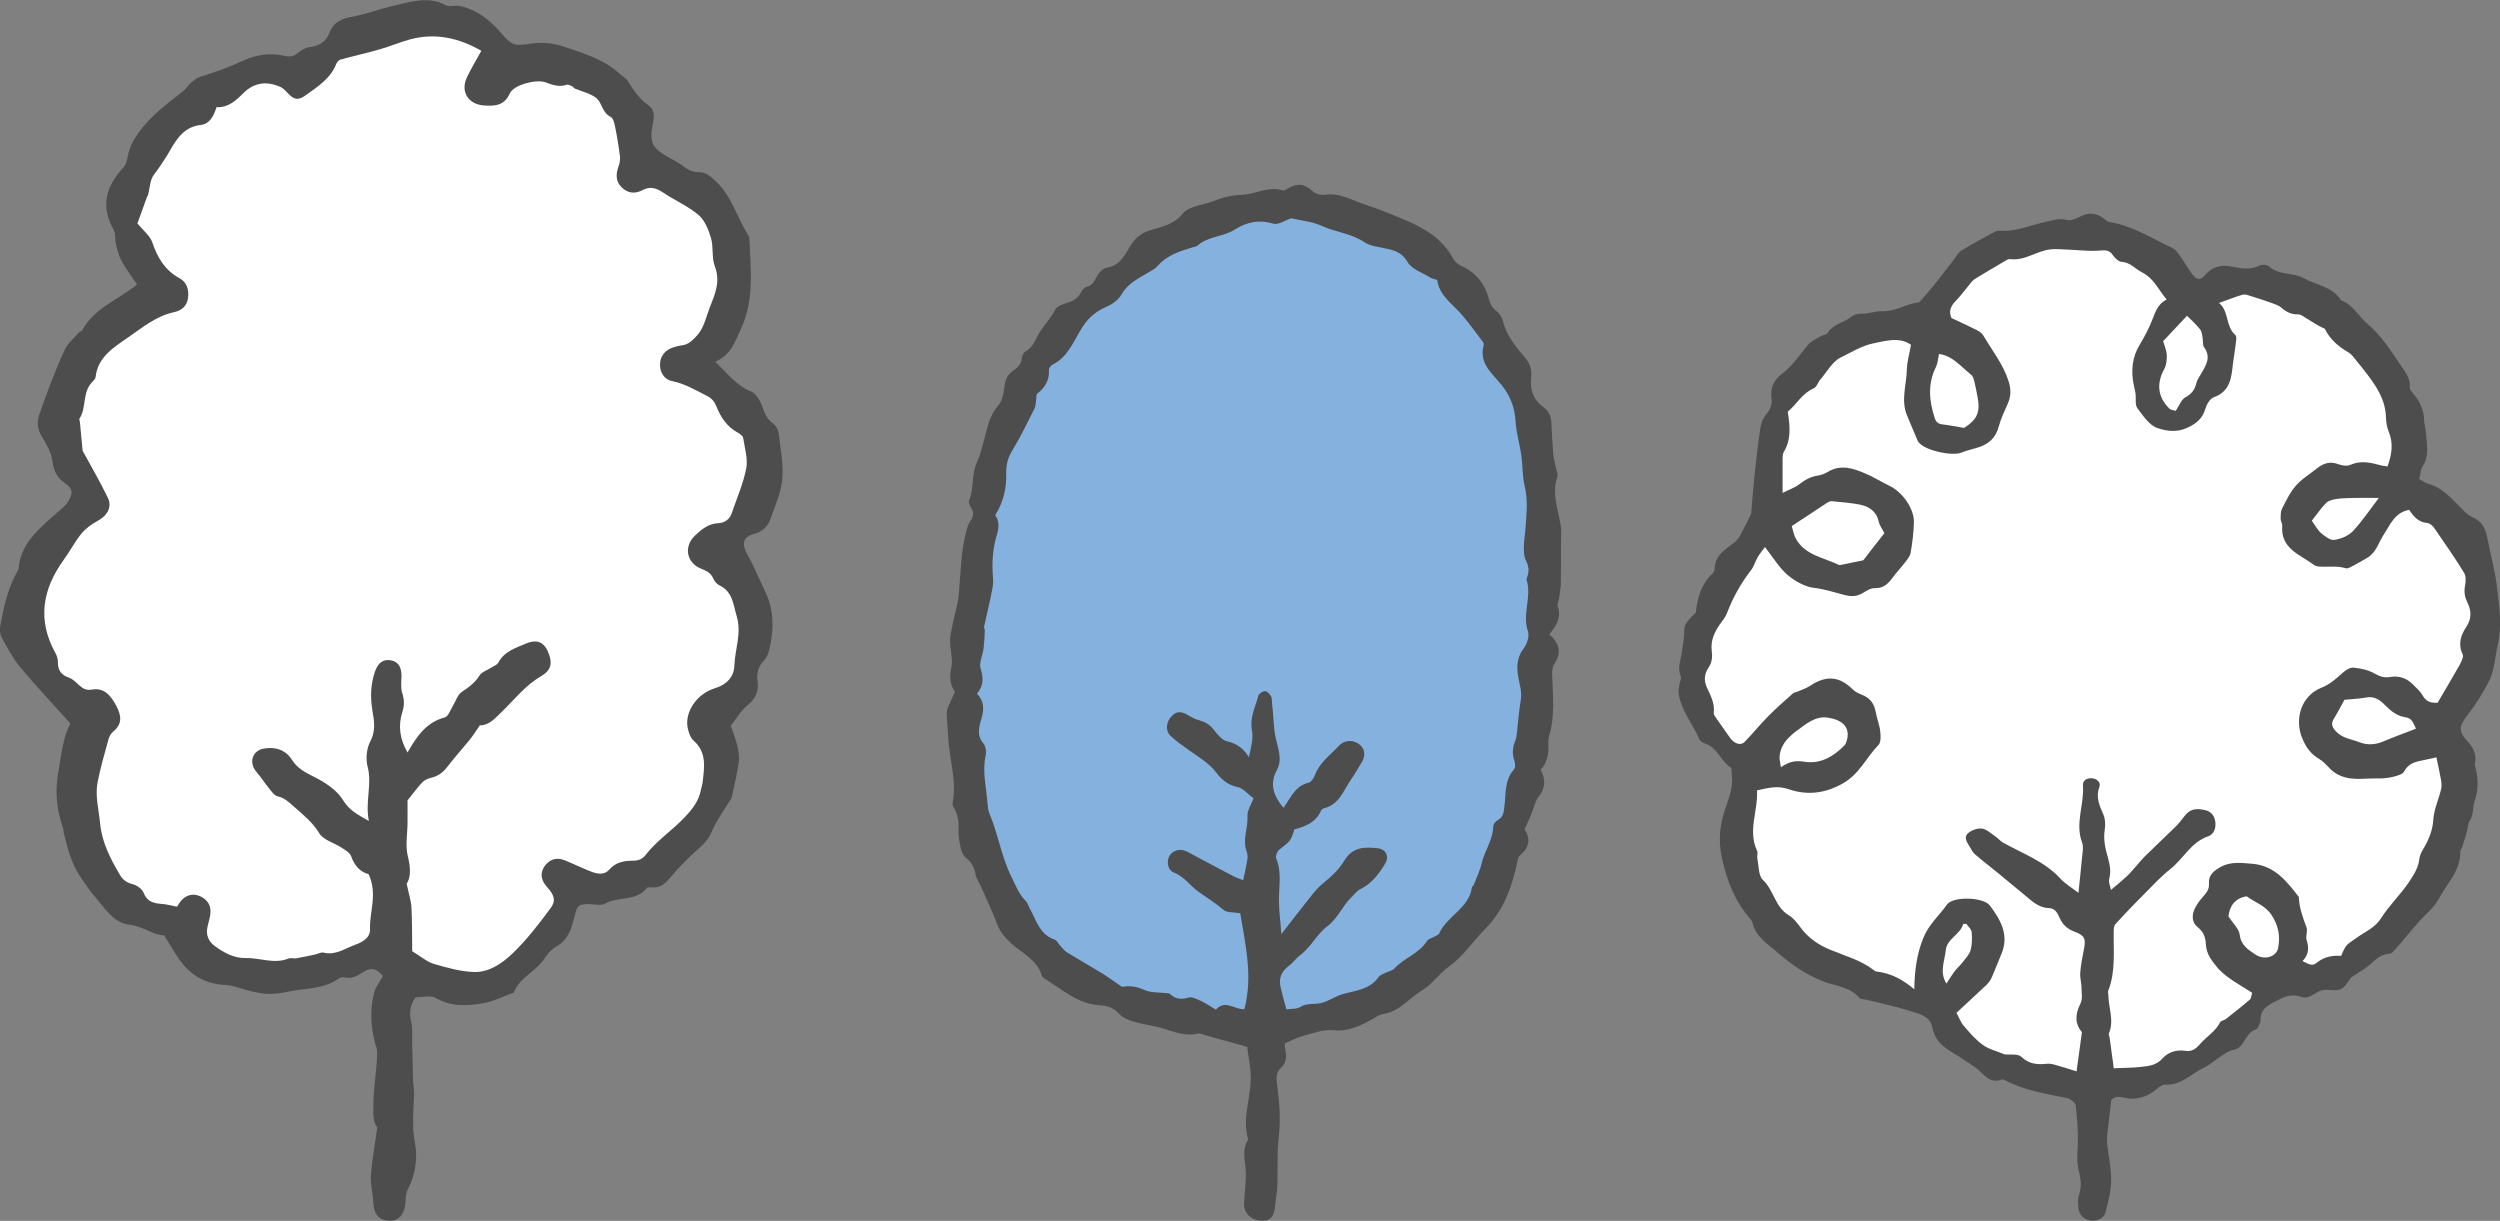 <?xml version="1.0" encoding="utf-8"?>
<!-- Generator: Adobe Illustrator 25.4.1, SVG Export Plug-In . SVG Version: 6.00 Build 0)  -->
<svg version="1.1" id="レイヤー_1" xmlns="http://www.w3.org/2000/svg" xmlns:xlink="http://www.w3.org/1999/xlink" x="0px"
	 y="0px" viewBox="0 0 144.65 70.64" style="enable-background:new 0 0 144.65 70.64;" xml:space="preserve">
<rect x="0" y="0" width="144.65" height="70.64" fill="#808080" stroke="none"/>
<style type="text/css">
	.st0{fill:#4D4D4D;}
	.st1{fill:#FFFFFF;}
	.st2{fill:#84B1DE;}
</style>
<g>
	<g>
		<path class="st0" d="M139.97,27.71c0.2,0.11,0.32,0.22,0.46,0.26c0.91,0.23,1.46,0.93,2.08,1.54c0.16,0.16,0.34,0.33,0.54,0.41
			c0.54,0.22,0.75,0.64,0.86,1.17c0.19,1,0.47,1.98,0.58,2.98c0.12,1.07,0.29,2.13,0.03,3.25c-0.17,0.73-0.18,1.51-0.55,2.18
			c-0.35,0.66-0.75,1.3-1.21,1.89c-0.48,0.62-0.53,0.93,0.01,1.5c0.34,0.36,0.52,0.75,0.44,1.24c-0.01,0.05-0.03,0.11-0.01,0.15
			c0.2,0.71,0.22,1.39-0.03,2.12c-0.11,0.33-0.04,0.73-0.26,1.07c-0.12,0.18-0.11,0.44-0.18,0.66c-0.08,0.29-0.17,0.57-0.26,0.86
			c-0.03,0.1-0.13,0.18-0.12,0.27c0.04,1.11-0.76,1.83-1.22,2.71c-0.27,0.52-0.7,0.85-1.08,1.26c-0.46,0.5-0.87,1.03-1.32,1.54
			c-0.15,0.17-0.33,0.42-0.5,0.42c-0.56,0.02-0.84,0.42-1.21,0.71c-0.27,0.21-0.57,0.38-0.98,0.65c-0.13,0.15-0.31,0.55-0.61,0.68
			c-0.33,0.15-0.81-0.04-1.16,0.09c-0.37,0.14-0.69,0.51-1.11,0.36c-0.58-0.21-1.04,0.01-1.51,0.26c-0.45,0.24-0.9,0.48-0.85,1.11
			c0,0.02,0,0.05-0.01,0.07c-0.08,0.15-0.14,0.41-0.26,0.44c-0.66,0.18-0.63,1.12-1.38,1.21c-0.22,0.03-0.44,0.21-0.64,0.34
			c-0.33,0.21-0.63,0.49-0.98,0.66c-0.74,0.34-1.33,1.05-2.26,0.99c-0.16-0.01-0.36,0.14-0.51,0.27c-0.57,0.48-1.22,0.65-1.92,0.47
			c-0.32-0.08-0.54-0.02-0.68,0.14c-0.08,0.7-0.16,1.32-0.23,1.95c-0.02,0.2-0.03,0.41-0.01,0.61c0.08,0.7,0.24,1.4,0.23,2.1
			c-0.01,0.62-0.17,1.25-0.33,1.86c-0.09,0.35-0.52,0.52-0.88,0.46c-0.36-0.06-0.65-0.34-0.69-0.72c-0.02-0.25-0.04-0.53,0.04-0.76
			c0.15-0.46,0.12-0.89,0-1.34c-0.12-0.44-0.11-0.89-0.08-1.35c0.05-0.82-0.02-1.66-0.11-2.49c-0.02-0.17-0.33-0.39-0.53-0.43
			c-1.21-0.25-2.43-0.43-3.54-1.02c-0.06-0.03-0.16-0.07-0.21-0.05c-0.73,0.28-1.04-0.34-1.49-0.67c-0.28-0.2-0.57-0.39-0.86-0.58
			c-0.7-0.44-1.48-0.78-1.66-1.74c-0.13-0.69-0.77-0.81-1.31-0.98c-0.62-0.2-1.26-0.34-1.9-0.5c-0.24-0.06-0.49-0.12-0.73-0.17
			c-0.1-0.02-0.24-0.01-0.29-0.08c-0.54-0.66-1.39-0.68-2.1-0.96c-0.99-0.39-1.84-0.98-2.6-1.64c-0.55-0.49-1.29-0.91-1.48-1.75
			c-0.02-0.07-0.06-0.14-0.11-0.2c-0.91-1.03-1.39-2.26-1.67-3.6c-0.2-0.94-0.12-1.83,0.19-2.76c0.22-0.65,0.5-1.32,0.39-2.05
			c-0.02-0.12,0.01-0.32-0.05-0.36c-0.57-0.36-0.76-1.12-1.44-1.38c-0.14-0.05-0.32-0.13-0.37-0.24c-0.39-0.91-1.08-1.69-1.22-2.71
			c-0.02-0.17,0.04-0.35,0.06-0.52c0.02-0.15,0.12-0.33,0.07-0.44c-0.2-0.44-0.03-0.85,0.04-1.27c0.08-0.5,0.16-0.98,0.17-1.49
			c0.01-0.33,0.39-0.65,0.66-0.93c0.09-0.83,0.3-1.62,0.95-2.24c0.07-0.07,0.14-0.18,0.14-0.26c-0.01-0.82,0.64-1.15,1.17-1.58
			c0.14-0.12,0.26-0.29,0.35-0.46c0.2-0.36,0.38-0.74,0.59-1.17c0.06-0.66,0.11-1.41,0.19-2.16c0.1-0.93,0.2-1.86,0.34-2.78
			c0.04-0.28,0.16-0.6,0.34-0.81c0.24-0.28,0.36-0.59,0.31-0.91c-0.09-0.64,0.15-1.11,0.63-1.46c0.62-0.46,1.01-1.11,1.5-1.68
			c0.18-0.21,0.48-0.33,0.73-0.48c0.12-0.07,0.33-0.08,0.39-0.18c0.31-0.53,0.93-0.59,1.36-0.94c0.15-0.12,0.38-0.19,0.57-0.18
			c0.41,0.02,0.81-0.15,1.17-0.14c0.85,0.04,1.53-0.49,2.19-0.51c0.34-0.39,0.6-0.68,0.85-0.99c0.39-0.49,0.77-0.99,1.16-1.49
			c0.14-0.18,0.25-0.41,0.43-0.52c0.62-0.38,1.26-0.72,1.9-1.07c0.09-0.05,0.2-0.09,0.29-0.08c0.91,0.08,1.74-0.3,2.6-0.49
			c0.44-0.1,0.86-0.26,1.34-0.13c0.23,0.06,0.54-0.1,0.79-0.22c0.46-0.23,0.88-0.19,1.29,0.11c0.12,0.09,0.24,0.21,0.38,0.23
			c1.33,0.21,2.44,0.95,3.63,1.5c0.21,0.1,0.36,0.35,0.5,0.55c0.22,0.31,0.4,0.65,0.63,0.95c0.27,0.35,0.48,0.39,0.75,0.07
			c0.46-0.53,0.96-0.62,1.64-0.48c0.47,0.1,1,0.18,1.5-0.07c0.15-0.08,0.47-0.06,0.58,0.05c0.58,0.53,1.39,0.33,1.98,0.67
			c0.73,0.41,1.68,0.48,2.17,1.29c0.7,0.24,1.01,0.92,1.52,1.35c0.84,0.71,1.38,1.59,1.97,2.46c0.26,0.38,0.54,0.73,0.49,1.24
			c-0.01,0.13,0.17,0.3,0.27,0.43c0.35,0.43,0.55,0.91,0.56,1.46c0.01,0.22,0.08,0.44,0.1,0.67c0.04,0.68,0.23,1.36-0.19,2
			C140.06,27.19,140.05,27.44,139.97,27.71z"/>
		<path class="st1" d="M130.31,57.44c-0.05,0.16-0.05,0.32-0.13,0.39c-0.45,0.39-0.92,0.76-1.39,1.13c-0.1,0.08-0.28,0.09-0.33,0.18
			c-0.26,0.53-0.77,0.82-1.14,1.24c-0.27,0.31-0.48,0.48-0.88,0.42c-0.52-0.08-1,0.08-1.33,0.45c-0.35,0.4-0.79,0.43-1.24,0.48
			c-0.49,0.06-0.99,0.05-1.57,0.08c-0.02-0.2-0.05-0.44-0.09-0.68c-0.05-0.37-0.1-0.74-0.15-1.11c-0.01-0.07-0.07-0.16-0.04-0.22
			c0.32-0.76-0.03-1.5-0.03-2.25c0-0.07-0.04-0.16-0.01-0.22c0.44-1.11,0.3-2.28,0.32-3.43c0-0.15,0.01-0.34,0.1-0.43
			c0.57-0.63,1.16-1.24,1.76-1.84c0.46-0.46,0.9-0.94,1.41-1.34c0.76-0.6,1.2-1.56,2.19-1.9c0.34-0.12,0.46-0.46,0.42-0.82
			c-0.04-0.33-0.21-0.59-0.53-0.68c-0.4-0.1-0.82-0.15-1.14,0.2c-0.21,0.22-0.37,0.49-0.59,0.7c-0.61,0.6-1.24,1.19-1.85,1.79
			c-0.16,0.16-0.3,0.34-0.45,0.51c-0.19,0.21-0.36,0.42-0.56,0.61c-0.28,0.26-0.57,0.5-0.92,0.79c-0.03-0.19-0.16-0.44-0.1-0.64
			c0.13-0.48,0.01-0.91-0.11-1.35c-0.14-0.49-0.23-0.98-0.15-1.5c0.05-0.29,0.03-0.63-0.09-0.9c-0.22-0.51-0.44-0.98-0.22-1.57
			c0.1-0.25-0.13-0.48-0.44-0.5c-0.29-0.02-0.54,0.13-0.51,0.43c0.08,1.1-0.47,2.18-0.05,3.29c0.09,0.24,0.03,0.55,0,0.83
			c-0.06,0.68-0.14,1.35-0.21,2.08c-0.39-0.3-0.77-0.52-1.05-0.83c-0.92-1-2.18-1.44-3.32-2.08c-0.17-0.1-0.29-0.26-0.46-0.37
			c-0.25-0.17-0.5-0.41-0.76-0.44c-0.26-0.03-0.61,0.1-0.81,0.28c-0.25,0.22-0.05,0.52,0.1,0.76c0.09,0.15,0.17,0.32,0.3,0.44
			c0.44,0.38,0.89,0.72,1.34,1.09c0.52,0.42,1.03,0.86,1.55,1.28c0.41,0.34,0.8,0.73,1.38,0.75c0.38,0.01,0.52,0.29,0.64,0.57
			c0.18,0.4,0.46,0.65,0.87,0.8c0.59,0.22,0.66,0.41,0.53,1.04c-0.09,0.44-0.17,0.89-0.21,1.34c-0.02,0.25,0.06,0.5,0.07,0.75
			c0,0.35,0.09,0.76-0.06,1.04c-0.34,0.66-0.29,1.21,0.09,1.64c-0.11,0.81-0.21,1.5-0.31,2.27c-0.41-0.13-0.81-0.26-1.21-0.37
			c-0.17-0.05-0.35-0.09-0.52-0.07c-0.55,0.06-1.01,0.02-1.46-0.4c-0.21-0.2-0.7-0.11-0.97-0.14c-0.47-0.2-0.92-0.3-1.26-0.55
			c-0.42-0.3-0.77-0.71-1.11-1.11c-0.18-0.21-0.27-0.48-0.42-0.75c0.56-0.52,1.13-1.04,1.7-1.58c0.13-0.12,0.25-0.26,0.32-0.42
			c0.21-0.46,0.38-0.94,0.58-1.4c0.47-1.1-0.05-1.98-0.66-2.8c-0.37-0.5-2.13-0.56-2.49-0.06c-0.45,0.64-1.06,1.15-1.37,1.94
			c-0.38,0.94-0.5,1.88-0.52,2.96c-0.68-0.58-1.38-0.94-2.2-1.03c-0.05-0.01-0.09-0.04-0.13-0.07c-0.76-0.59-1.67-0.83-2.54-1.19
			c-0.68-0.28-1.28-0.69-1.72-1.3c-0.19-0.26-0.41-0.54-0.68-0.7c-0.79-0.47-0.85-1.44-1.49-2.04c-0.26-0.24-0.23-0.8-0.32-1.22
			c-0.03-0.15,0.04-0.33-0.01-0.45c-0.56-1.18,0.06-2.33-0.01-3.51c0.65-0.14,1.18-0.29,1.82-0.07c1.05,0.36,2.06,0.27,3.11-0.31
			c0.99-0.54,1.39-1.52,2.1-2.25c0.15-0.15,0.13-0.53,0.1-0.79c-0.04-0.37-0.19-0.73-0.26-1.11c-0.09-0.5-0.34-0.83-0.82-1.01
			c-0.18-0.07-0.37-0.16-0.51-0.3c-0.76-0.76-1.54-0.83-2.45-0.22c-0.22,0.15-0.48,0.23-0.73,0.34c-0.09,0.04-0.21,0.05-0.28,0.11
			c-0.48,0.43-0.97,0.85-1.42,1.31c-0.48,0.48-0.9,1.01-1.38,1.5c-0.22,0.23-0.6,0.1-0.84-0.24c-0.26-0.37-0.52-0.73-0.78-1.11
			c-0.07-0.1-0.17-0.23-0.16-0.33c0.06-0.54-0.17-0.99-0.39-1.45c-0.19-0.41-0.17-0.79,0.08-1.16c0.21-0.31,0.24-0.63,0.19-1.01
			c-0.07-0.56,0.16-1.06,0.48-1.52c0.14-0.2,0.32-0.4,0.4-0.63c0.35-0.91,0.81-1.74,1.41-2.51c0.16-0.21,0.23-0.5,0.37-0.73
			c0.11-0.2,0.27-0.37,0.42-0.59c0.47,0.6,0.81,1.18,1.29,1.6c0.42,0.36,0.99,0.69,1.53,0.76c0.62,0.07,1.18,0.26,1.77,0.41
			c0.4,0.11,0.74,0.1,1.09-0.12c0.21-0.13,0.46-0.28,0.69-0.27c0.51,0.01,0.78-0.28,1.05-0.65c0.21-0.29,0.46-0.54,0.67-0.82
			c0.14-0.18,0.31-0.38,0.34-0.58c0.1-0.59,0.18-1.19,0.19-1.79c0-0.8-0.69-1.74-1.43-2.09c-0.48-0.23-0.93-0.52-1.42-0.72
			c-0.68-0.29-1.38-0.52-2.11-0.09c-0.17,0.1-0.37,0.19-0.57,0.22c-0.42,0.06-0.76,0.24-1.09,0.5c-0.25,0.2-0.57,0.3-0.98,0.51
			c0-0.74,0-1.37,0-2c0-0.12,0.01-0.27,0.07-0.37c0.44-0.73,0.36-1.51,0.23-2.33c0.51-0.42,0.83-1.06,1.5-1.35
			c0.18-0.08,0.25-0.36,0.4-0.53c0.38-0.44,0.69-1.03,1.17-1.26c0.61-0.3,1.23-0.68,1.86-0.81c0.71-0.14,1.53-0.4,2.2,0.08
			c-0.09,0.52-0.23,0.98-0.24,1.44c-0.02,0.87-0.35,1.75,0,2.62c0.2,0.51,0.43,1.01,0.64,1.52c0.02,0.04,0.06,0.08,0.1,0.12
			c0.4,0.43,1.87,0.75,2.41,0.54c0.28-0.11,0.58-0.19,0.87-0.27c0.66-0.18,1.12-0.55,1.3-1.25c0.12-0.46,0.34-0.9,0.53-1.34
			c0.18-0.42,0.18-0.82,0.04-1.26c-0.31-0.99-0.95-1.78-1.46-2.65c-0.07-0.12-0.21-0.23-0.34-0.3c-0.51-0.26-1.04-0.5-1.51-0.72
			c-0.22-0.54,0.09-0.82,0.37-1.12c0.22-0.24,0.41-0.5,0.62-0.75c0.11-0.13,0.21-0.29,0.35-0.38c0.58-0.36,1.17-0.7,1.76-1.05
			c0.09-0.05,0.19-0.12,0.28-0.11c0.86,0.12,1.54-0.47,2.34-0.56c0.31-0.04,0.64,0,0.96,0.01c0.62,0.02,1.25,0.11,1.87,0.06
			c0.33-0.02,0.57-0.06,0.78,0.25c0.12,0.18,0.34,0.39,0.52,0.4c0.5,0.03,0.78,0.41,1.16,0.6c0.71,0.35,0.96,1.01,1.44,1.58
			c-0.47,0.24-0.63,0.65-0.8,1.1c-0.2,0.53-0.47,1.04-0.77,1.54c-0.42,0.69-0.51,1.52-0.32,2.35c0.03,0.15,0.07,0.29,0.09,0.44
			c0.04,0.29-0.04,0.66,0.11,0.86c0.33,0.44,0.7,1,1.17,1.15c0.48,0.16,1.07,0.27,1.67,0c0.57-0.25,0.93-0.55,1.1-1.14
			c0.07-0.24,0.26-0.56,0.47-0.64c0.97-0.34,1.03-1.15,1.12-1.96c0.04-0.35,0.11-0.7,0.15-1.05c0.02-0.2,0.09-0.5-0.01-0.59
			c-0.59-0.52-0.36-1.4-0.95-1.86c0.49-0.17,0.92-0.35,1.37-0.48c0.15-0.04,0.34,0.04,0.5,0.09c0.43,0.13,0.86,0.28,1.29,0.43
			c0.16,0.06,0.34,0.13,0.46,0.24c0.28,0.25,0.58,0.39,0.97,0.38c0.15,0,0.3,0.13,0.44,0.21c0.35,0.22,0.7,0.45,1.09,0.62
			c0.29,0.6,0.78,1.03,1.37,1.37c0.21,0.12,0.35,0.35,0.51,0.54c0.16,0.19,0.32,0.39,0.47,0.59c0.61,0.78,1.16,1.58,1.19,2.62
			c0.01,0.27,0.05,0.56,0.15,0.81c0.29,0.68,0.2,1.33-0.06,2.04c-0.19-0.03-0.36-0.05-0.52-0.1c-0.55-0.15-1.08-0.24-1.64,0.01
			c-0.18,0.08-0.45,0.04-0.65-0.03c-0.49-0.19-0.87-0.09-1.27,0.23c-0.37,0.3-0.76,0.53-1.11,0.88c-0.43,0.44-0.66,0.96-0.92,1.47
			c-0.08,0.17-0.07,0.39-0.07,0.59c0,0.12,0.1,0.25,0.09,0.37c-0.11,1.34,1.02,1.67,1.83,2.27c0.08,0.06,0.19,0.09,0.29,0.1
			c0.52,0.04,1.04-0.06,1.56,0.1c0.13,0.04,0.33-0.1,0.49-0.18c0.26-0.14,0.52-0.29,0.77-0.44c0.51-0.31,0.64-0.89,0.94-1.34
			c0.37-0.56,0.63-1.27,1.46-1.42c0.25,0.37,0.53,0.72,1.05,0.76c0.15,0.01,0.32,0.17,0.41,0.3c0.59,0.85,1.18,1.7,1.72,2.58
			c0.12,0.19,0.1,0.49,0.06,0.73c-0.07,0.35-0.03,0.64,0.12,0.96c0.24,0.48,0.28,0.94-0.05,1.44c-0.31,0.47-0.5,0.99-0.21,1.59
			c0.07,0.14-0.08,0.43-0.18,0.62c-0.41,0.73-0.84,1.44-1.27,2.18c-0.34,0.02-0.65-0.03-0.86-0.41c-0.13-0.24-0.36-0.43-0.55-0.63
			c-0.36-0.37-0.81-0.54-1.32-0.45c-0.35,0.06-0.61-0.02-0.92-0.2c-0.36-0.21-0.81-0.3-1.22-0.34c-0.21-0.02-0.47,0.16-0.65,0.32
			c-0.37,0.34-0.72,0.65-1.22,0.85c-1.15,0.46-1.57,1.81-1.08,2.95c0.22,0.51,0.49,0.89,0.99,1.18c0.35,0.2,0.56,0.59,0.96,0.83
			c0.78,0.46,1.58,0.26,2.38,0.28c0.3,0.01,0.61-0.02,0.9-0.09c0.23-0.06,0.56-0.14,0.65-0.31c0.24-0.45,0.62-0.56,1.05-0.64
			c0.29-0.06,0.57-0.12,0.82-0.18c0.1,0.5,0.2,0.91,0.27,1.32c0.03,0.17,0.04,0.36,0,0.53c-0.14,0.59-0.41,1.16-0.45,1.75
			c-0.04,0.68-0.3,1.24-0.63,1.79c-0.09,0.15-0.16,0.33-0.18,0.5c-0.06,0.51-0.31,0.89-0.6,1.33c-0.5,0.74-1.15,1.35-1.62,2.1
			c-0.34,0.54-0.92,0.77-1.39,1.11c-0.56,0.41-0.62,0.33-0.91,1.06c-0.51-0.05-1,0.06-1.42,0.4c-0.28,0.24-0.51,0.03-0.82-0.1
			c0.38-0.38,0.38-0.78,0.24-1.22c-0.07-0.23,0.08-0.53-0.01-0.74c-0.21-0.57-0.42-1.13-0.44-1.75c-0.7-0.91-1.4-1.81-2.68-1.92
			c-0.63-0.05-1.26-0.15-1.86,0.19c-0.39,0.22-0.7,0.48-0.66,0.94c0.03,0.36-0.16,0.56-0.36,0.79c-0.18,0.21-0.36,0.44-0.47,0.69
			c-0.17,0.37-0.16,0.8,0.18,1.06c0.35,0.27,0.45,0.6,0.47,0.98c0.03,0.6,0.36,0.98,0.73,1.43
			C128.91,56.63,129.59,56.98,130.31,57.44z"/>
		<path class="st1" d="M103.67,30.44c0.72-0.48,1.37-0.91,2.03-1.34c0.08-0.05,0.19-0.11,0.28-0.1c0.58,0.06,1.17,0.09,1.73,0.22
			c0.48,0.12,0.87,0.4,0.99,0.95c0.05,0.24,0.22,0.45,0.33,0.68c-0.4,0.51-0.8,1.02-1.22,1.57c-0.35,0.07-0.76,0.16-1.18,0.24
			c-0.07,0.01-0.17,0.05-0.22,0.03c-0.88-0.43-1.96-0.55-2.5-1.52C103.79,30.97,103.76,30.73,103.67,30.44z"/>
		<path class="st1" d="M125.89,23.77c-0.1-0.03-0.26-0.04-0.36-0.12c-0.69-0.67-0.77-1.46-0.3-2.31c0.12-0.22,0.15-0.53,0.14-0.79
			c-0.01-0.27-0.13-0.53-0.21-0.81c0.44-0.47,0.88-0.94,1.38-1.47c0.25,0.25,0.53,0.5,0.76,0.79c0.1,0.12,0.11,0.31,0.14,0.47
			c0.04,0.19-0.01,0.44,0.1,0.58c0.39,0.55,0.12,0.99-0.15,1.46c-0.11,0.2-0.26,0.39-0.31,0.6c-0.09,0.37-0.25,0.6-0.6,0.8
			C126.22,23.09,126.1,23.45,125.89,23.77z"/>
		<path class="st1" d="M112.19,20.48c0.81,0.11,1.28,0.75,1.87,1.21c0.1,0.08,0.14,0.26,0.18,0.4c0.07,0.27,0.11,0.54,0.17,0.82
			c0.19,0.93,0,1.36-0.77,1.85c-0.44-0.07-0.83-0.16-1.22-0.2c-0.26-0.03-0.39-0.11-0.48-0.38c-0.32-0.99-0.41-1.95,0.06-2.92
			C112.12,21.02,112.14,20.73,112.19,20.48z"/>
		<path class="st1" d="M135.65,40.49c0.36-0.04,0.8-0.05,1.24-0.13c0.49-0.1,0.82,0.14,1.13,0.46c0.32,0.33,0.68,0.61,1.16,0.68
			c0.41,0.06,0.47,0.4,0.61,0.66c-0.65,0.25-1.28,0.48-1.89,0.74c-0.47,0.2-0.94,0.22-1.4,0.04c-0.46-0.18-0.98-0.22-1.35-0.63
			c-0.21-0.24-0.3-0.44-0.11-0.73C135.25,41.25,135.42,40.89,135.65,40.49z"/>
		<path class="st1" d="M103.04,44.39c-0.04-0.32-0.1-0.5-0.07-0.67c0.11-0.87,0.81-1.31,1.43-1.76c0.38-0.27,0.83-0.52,1.34-0.44
			c0.79,0.11,1.32,0.51,1.13,1.27c-0.03,0.12-0.07,0.26-0.15,0.34c-0.65,0.66-1.41,1.1-2.35,0.94
			C103.92,44,103.56,44.04,103.04,44.39z"/>
		<path class="st1" d="M129.99,51.86c0.46,0.34,1.05,0.52,1.42,1.05c0.42,0.61,0.54,1.26,0.4,1.95c-0.1,0.5-0.79,0.72-1.31,0.37
			c-0.4-0.27-0.83-0.52-0.91-1.14c-0.04-0.35-0.39-0.66-0.65-1.07C129,52.48,129.26,51.98,129.99,51.86z"/>
		<path class="st1" d="M133.76,30.13c0.29-0.36,0.53-0.73,0.83-1.03c0.14-0.14,0.4-0.2,0.61-0.23c0.34-0.05,0.7-0.05,1.04-0.06
			c0.42-0.01,0.84,0,1.4,0c-0.55,0.72-0.98,1.37-1.51,1.93c-0.26,0.27-0.7,0.45-1.08,0.5c-0.23,0.03-0.54-0.22-0.76-0.4
			C134.09,30.66,133.96,30.4,133.76,30.13z"/>
		<path class="st1" d="M113.77,53.45c0.11,0.16,0.29,0.31,0.31,0.47c0.03,0.35,0.03,0.72-0.06,1.05c-0.07,0.25-0.28,0.47-0.45,0.69
			c-0.15,0.2-0.35,0.37-0.5,0.57c-0.15,0.2-0.28,0.42-0.45,0.68c-0.42-0.67-0.1-1.3-0.04-1.91c0.06-0.7,0.84-0.91,1.01-1.54
			C113.65,53.46,113.71,53.46,113.77,53.45z"/>
	</g>
	<g>
		<path class="st0" d="M89.64,36.71c0.63,0.54,0.71,1.09,0.28,1.73c-0.11,0.17-0.12,0.44-0.11,0.66c0.04,1.17,0.17,2.34-0.18,3.48
			c-0.05,0.17-0.05,0.35-0.04,0.53c0.02,0.53-0.06,1.02-0.45,1.43c0.3,0.56,0.29,1.06-0.12,1.57c-0.21,0.26-0.27,0.65-0.41,0.97
			c-0.11,0.28-0.24,0.55-0.4,0.91c0.37,0.52,0.28,1.05-0.28,1.52c-0.1,0.08-0.12,0.27-0.15,0.41c-0.3,1.41-0.79,2.76-1.81,3.79
			c-0.73,0.73-1.29,1.61-2.14,2.22c-0.56,0.4-0.97,1.03-1.56,1.38c-0.75,0.45-1.3,1.22-2.24,1.36c-0.21,0.03-0.41,0.18-0.61,0.29
			c-0.71,0.39-1.4,0.74-2.28,0.65c-0.57-0.06-1.18,0.18-1.76,0.33c-0.33,0.09-0.64,0.26-1.04,0.43c0,0.06,0,0.23,0.03,0.39
			c0.08,0.37,0.06,0.74-0.23,1c-0.32,0.29-0.3,0.65-0.25,0.99c0.14,1.01,0.22,2.01,0.1,3.03c-0.11,0.92-0.05,1.86-0.08,2.79
			c-0.01,0.4-0.1,0.8-0.13,1.2c-0.05,0.63-0.29,0.89-0.82,0.86c-0.61-0.04-1.02-0.48-0.98-1.04c0.04-0.73,0.16-1.46,0.07-2.17
			c-0.07-0.53-0.13-0.99,0.15-1.46c0.01-0.02,0.02-0.05,0.01-0.07c-0.34-1.17,0.14-2.31,0.16-3.46c0.01-0.65-0.14-1.3-0.21-1.86
			c-0.81-0.22-1.54-0.43-2.28-0.63c-0.2-0.05-0.41-0.17-0.59-0.13c-0.71,0.16-1.33-0.1-1.98-0.3c-0.56-0.17-1.14-0.23-1.7-0.39
			c-0.31-0.09-0.65-0.24-0.86-0.46c-0.3-0.33-0.64-0.47-1.06-0.49c-1.31-0.05-2.22-0.92-3.26-1.55c-0.06-0.04-0.13-0.1-0.15-0.17
			c-0.28-0.94-1.16-1.3-1.8-1.89c-0.34-0.32-0.62-0.64-0.79-1.1c-0.28-0.75-0.63-1.48-0.96-2.22c-0.09-0.21-0.24-0.41-0.28-0.62
			c-0.07-0.43-0.24-0.74-0.59-1.01c-0.17-0.14-0.25-0.43-0.3-0.67c-0.07-0.32-0.12-0.65-0.1-0.97c0.03-0.47-0.06-0.89-0.3-1.29
			c-0.04-0.06-0.05-0.15-0.04-0.22c0.25-1.3-0.2-2.55-0.26-3.82c-0.02-0.45-0.07-0.9-0.08-1.34c-0.01-0.39,0.28-0.78,0.47-1.27
			c-0.25-0.35-0.34-0.81-0.21-1.38c0.11-0.5-0.07-1.05-0.07-1.59c0-0.3,0.08-0.6,0.14-0.89c0.12-0.61,0.32-1.22,0.37-1.84
			c0.12-1.28,0.11-2.56,0.49-3.81c0.04-0.14,0.11-0.29,0.2-0.41c0.17-0.24,0.18-0.46,0.03-0.71c-0.08-0.13-0.18-0.32-0.13-0.43
			c0.3-0.73,0.12-1.54,0.47-2.26c0.17-0.36,0.26-0.76,0.37-1.15c0.2-0.73,0.31-1.47,0.84-2.09c0.23-0.26,0.32-0.69,0.36-1.05
			c0.04-0.42,0.17-0.74,0.51-0.97c0.26-0.18,0.47-0.37,0.5-0.72c0.01-0.14,0.1-0.33,0.21-0.39c0.49-0.27,0.6-0.78,0.87-1.19
			c0.27-0.41,0.63-0.77,0.85-1.23c0.08-0.17,0.35-0.29,0.56-0.35c0.41-0.12,0.75-0.27,0.95-0.68c0.06-0.13,0.2-0.27,0.33-0.3
			c0.35-0.09,0.44-0.36,0.59-0.63c0.11-0.2,0.35-0.44,0.55-0.47c0.7-0.1,1.01-0.64,1.29-1.13c0.31-0.55,0.67-0.88,1.3-1.06
			c0.66-0.19,1.37-0.35,1.84-0.97c0.14-0.18,0.41-0.29,0.65-0.37c0.37-0.13,0.78-0.19,1.15-0.34c0.52-0.22,1.04-0.32,1.61-0.35
			c0.79-0.03,1.53-0.52,2.36-0.25c0.07,0.02,0.19-0.05,0.28-0.11c0.53-0.33,0.98-0.28,1.45,0.16c0.16,0.15,0.47,0.23,0.7,0.2
			c0.89-0.13,1.62,0.35,2.41,0.6c0.72,0.23,1.42,0.52,2.11,0.81c1.18,0.49,2.27,1.1,2.91,2.3c0.09,0.18,0.3,0.33,0.49,0.42
			c0.85,0.39,1.35,1.06,1.58,1.94c0.07,0.26,0.16,0.45,0.38,0.62c0.19,0.14,0.36,0.38,0.41,0.6c0.21,0.84,0.73,1.49,1.27,2.11
			c0.31,0.36,0.42,0.72,0.37,1.18c-0.07,0.67,0.11,1.27,0.68,1.68c0.32,0.23,0.47,0.52,0.49,0.9c0.03,0.61,0.06,1.22,0.11,1.82
			c0.02,0.27,0.1,0.54,0.15,0.8c0.03,0.17,0.14,0.37,0.09,0.52c-0.34,0.98,0.04,1.89,0.19,2.83c0.05,0.32,0.02,0.65,0.02,0.97
			c0,0.78,0,1.57-0.01,2.35c-0.01,0.32-0.07,0.65-0.11,0.97c-0.02,0.12-0.11,0.27-0.08,0.36C90.36,35.7,90.07,36.19,89.64,36.71z"/>
		<path class="st2" d="M74.7,12.63c0.55,0.13,1.21,0.18,1.78,0.44c0.8,0.37,1.7,0.43,2.46,0.94c0.36,0.24,0.86,0.28,1.3,0.38
			c0.5,0.11,0.9,0.25,1.21,0.78c0.24,0.41,0.84,0.6,1.29,0.88c0.11,0.07,0.24,0.09,0.42,0.15c0.11,0.94,0.94,1.41,1.49,2.09
			c0.4,0.48,0.77,0.99,1.15,1.49c0.04,0.05,0.06,0.15,0.04,0.22c-0.27,1.02,0.49,1.6,1.02,2.25c0.52,0.64,0.78,1.31,0.83,2.13
			c0.04,0.68,0.25,1.34,0.34,2.02c0.08,0.58,0.05,1.17,0.19,1.74c0.2,0.83,0.1,1.64,0.04,2.46c-0.02,0.35-0.09,0.7-0.09,1.05
			c0,0.25,0,0.52,0.1,0.73c0.16,0.32,0.23,0.61,0.11,0.95c-0.02,0.07-0.07,0.16-0.05,0.22c0.31,0.99-0.27,1.99,0.08,2.99
			c0.09,0.27-0.06,0.73-0.25,0.98c-0.56,0.73-0.35,1.5-0.19,2.26c0.06,0.29,0.06,0.53,0.01,0.81c-0.1,0.59-0.14,1.2-0.21,1.79
			c-0.02,0.15-0.03,0.31-0.08,0.44c-0.17,0.39-0.21,0.78-0.07,1.19c0.05,0.15,0.07,0.41-0.02,0.51c-0.55,0.61-0.46,1.37-0.55,2.09
			c-0.04,0.33-0.04,0.66-0.4,0.85c-0.12,0.06-0.25,0.24-0.25,0.36c-0.02,0.79-0.51,1.42-0.68,2.16c-0.09,0.41-0.29,0.8-0.44,1.2
			c-0.03,0.07-0.11,0.12-0.12,0.19c-0.18,1.2-1.44,1.63-1.89,2.64c-0.04,0.09-0.2,0.14-0.31,0.2c-0.13,0.08-0.32,0.12-0.39,0.23
			c-0.46,0.74-1.33,0.98-1.89,1.6c-0.11,0.12-0.31,0.15-0.47,0.23c-0.16,0.08-0.36,0.13-0.45,0.27c-0.51,0.72-1.32,0.77-2.07,0.98
			c-0.42,0.12-0.8,0.4-1.22,0.51c-0.41,0.11-0.85-0.02-1.25,0.24c-0.2,0.13-0.51,0.09-0.79,0.13c-0.13-0.48-0.24-0.86-0.33-1.26
			c-0.13-0.55,0.04-0.93,0.47-1.25c0.24-0.18,0.41-0.44,0.64-0.61c0.64-0.47,0.99-1.24,1.58-1.68c0.63-0.47,0.87-1.17,1.39-1.67
			c0.18-0.17,0.33-0.39,0.54-0.49c0.65-0.32,1.06-0.87,1.42-1.46c0.26-0.42,0.05-0.85-0.43-0.9c-0.75-0.08-1.44-0.09-1.93,0.72
			c-0.28,0.47-0.71,0.89-1.17,1.26c-0.49,0.38-0.85,0.93-1.25,1.42c-0.39,0.48-0.76,0.98-1.22,1.57c-0.05-0.71-0.14-1.35-0.14-1.98
			c0-0.8,0.17-1.61-0.16-2.4c-0.05-0.13,0.05-0.41,0.17-0.5c0.67-0.53,0.68-0.52,0.88-1.18c0.63-0.17,1.25-0.4,1.54-1.08
			c0.03-0.06,0.1-0.13,0.17-0.14c0.92-0.22,1.15-1.09,1.61-1.73c0.19-0.26,0.34-0.56,0.52-0.83c0.28-0.42,0.28-0.82-0.03-1.1
			c-0.35-0.32-0.89-0.33-1.24,0.05c-0.49,0.53-1.11,0.96-1.38,1.69c-0.06,0.17-0.22,0.41-0.37,0.44c-0.68,0.16-0.96,0.71-1.29,1.22
			c-0.04,0.06-0.09,0.12-0.16,0.23c-0.57-0.68-0.82-1.37-0.38-2.19c0.34-0.63,0.06-1.26-0.07-1.86c-0.14-0.67-0.12-1.34-0.21-2
			c-0.02-0.13,0.01-0.28-0.04-0.37c-0.08-0.14-0.22-0.32-0.35-0.33c-0.13-0.01-0.37,0.14-0.4,0.26c-0.17,0.65-0.51,1.26-0.37,2
			c0.09,0.49-0.06,1.02-0.18,1.56c-0.31-0.51-0.7-0.79-1.27-0.92c-0.3-0.07-0.56-0.42-0.78-0.69c-0.22-0.28-0.48-0.43-0.81-0.52
			c-0.24-0.06-0.46-0.18-0.68-0.31c-0.41-0.24-0.66-0.22-0.95,0.09c-0.3,0.33-0.35,0.82-0.05,1.11c0.33,0.31,0.7,0.57,1.08,0.84
			c0.56,0.4,1.15,0.73,1.58,1.3c0.3,0.4,0.68,0.72,1.23,0.83c0.33,0.07,0.6,0.42,0.92,0.65c-0.13,0.36-0.37,0.69-0.35,1.02
			c0.04,0.7-0.31,1.38-0.04,2.08c0.05,0.13,0.06,0.3,0.03,0.45c-0.06,0.39-0.15,0.77-0.24,1.19c-0.17-0.07-0.39-0.14-0.58-0.24
			c-0.86-0.45-1.72-0.91-2.58-1.37c-0.09-0.05-0.18-0.09-0.28-0.12c-0.33-0.09-0.69,0.06-0.84,0.35c-0.16,0.32-0.08,0.8,0.26,0.93
			c0.61,0.23,0.94,0.76,1.41,1.1c0.5,0.35,1.01,0.67,1.48,1.07c0.19,0.17,0.57,0.12,0.96,0.19c0.29,1.79,0.75,3.62,0.24,5.55
			c-0.56,0.04-1.12-0.58-1.65,0.03c-0.3-0.18-0.57-0.37-0.87-0.51c-0.22-0.1-0.51-0.25-0.71-0.19c-0.41,0.12-0.74,0.1-1.05-0.19
			c-0.04-0.03-0.09-0.06-0.14-0.06c-0.47-0.06-0.98-0.01-1.39-0.2c-0.48-0.22-0.92-0.24-1.27-0.17c-0.46-0.31-0.82-0.58-1.2-0.81
			c-0.65-0.4-1.31-0.77-1.96-1.17c-0.17-0.1-0.29-0.27-0.43-0.42c-0.1-0.11-0.18-0.29-0.3-0.33c-0.89-0.3-1.07-1.14-1.46-1.83
			c-0.07-0.13-0.11-0.3-0.21-0.4c-0.41-0.4-0.59-0.91-0.84-1.41c-0.58-1.16-0.76-2.45-1.26-3.63c-0.08-0.18-0.1-0.39-0.12-0.59
			c-0.06-0.93-0.32-1.84-0.11-2.78c0.05-0.23,0.01-0.56-0.14-0.73c-0.41-0.48-0.22-0.99-0.1-1.44c0.16-0.54,0.15-0.99-0.26-1.42
			c0.37-0.46,0.39-0.9,0.21-1.45c-0.11-0.33,0.12-0.77,0.17-1.17c0.04-0.34,0.06-0.69,0.07-1.04c0-0.07-0.05-0.15-0.04-0.22
			c0.12-0.58,0.27-1.16,0.39-1.75c0.07-0.35,0.16-0.71,0.13-1.05c-0.08-0.85-0.03-1.68,0.21-2.49c0.12-0.41,0.18-0.8-0.09-1.16
			c0.48-0.76,0.67-1.57,0.64-2.45c-0.01-0.45,0.09-0.87,0.35-1.29c0.47-0.78,0.87-1.6,1.28-2.42c0.08-0.15,0.07-0.34,0.1-0.52
			c0.02-0.12,0-0.3,0.07-0.36c0.45-0.35,0.71-0.78,0.67-1.37c-0.01-0.1,0.11-0.25,0.21-0.3c0.94-0.47,1.25-1.45,1.77-2.24
			c0.36-0.53,0.79-0.87,1.37-1.12c0.33-0.14,0.68-0.4,0.85-0.7c0.37-0.66,1-0.94,1.6-1.3c0.17-0.1,0.37-0.2,0.49-0.35
			c0.54-0.63,1.28-0.85,2.02-1.08c0.1-0.03,0.22-0.04,0.29-0.1c0.61-0.55,1.49-0.5,2.14-0.92c0.73-0.46,1.44-0.6,2.28-0.34
			C74,13,74.36,12.75,74.7,12.63z"/>
	</g>
	<g>
		<path class="st0" d="M7.93,16.46c-0.32-0.48-0.66-0.92-0.92-1.41c-0.16-0.29-0.23-0.64-0.31-0.98c-0.06-0.25,0-0.56-0.12-0.77
			c-0.79-1.37-0.44-2.54,0.57-3.62c0.14-0.15,0.2-0.4,0.24-0.62c0.1-0.53,0.32-0.95,0.64-1.4C8.73,6.69,9.67,6,10.59,5.28
			c0.16-0.12,0.26-0.31,0.41-0.44c0.17-0.15,0.35-0.33,0.56-0.39c0.86-0.26,1.69-0.56,2.51-0.94c0.7-0.33,1.55-0.48,2.37-0.28
			c0.3,0.07,0.54,0.06,0.8-0.17c0.2-0.18,0.5-0.32,0.77-0.35c0.53-0.07,0.87-0.35,1.05-0.81c0.23-0.59,0.65-0.81,1.26-0.92
			c0.85-0.15,1.66-0.47,2.5-0.66c0.98-0.22,1.97-0.56,2.97-0.02c0.22,0.12,0.57-0.01,0.84,0.05c0.94,0.22,1.69,0.78,2.3,1.49
			c0.71,0.82,0.8,0.83,1.82,0.68c0.61-0.09,1.3-0.02,1.88,0.18c1.15,0.39,2.34,0.74,3.26,1.6c0.15,0.14,0.35,0.24,0.45,0.41
			c0.33,0.54,0.68,1.04,1.22,1.42c0.33,0.23,0.29,0.67,0.21,1.06c-0.21,1.03-0.04,1.37,0.87,1.89c0.31,0.17,0.62,0.33,0.9,0.54
			c0.26,0.2,0.51,0.34,0.87,0.34c0.47-0.01,0.77,0.3,1.1,0.62c0.85,0.85,1.14,2.02,1.76,2.99c0.05,0.07,0.09,0.16,0.09,0.25
			c0.07,1.76,0.3,3.51-0.49,5.21c-0.35,0.76-0.59,1.53-1.49,1.9c0.69,0.64,1.2,1.38,2.09,1.73c0.29,0.11,0.52,0.54,0.64,0.87
			c0.13,0.37,0.24,0.69,0.58,0.94c0.17,0.12,0.33,0.37,0.36,0.57c0.11,0.9,0.29,1.81,0.21,2.7c-0.07,0.79-0.43,1.56-0.7,2.33
			c-0.15,0.43-0.48,0.7-0.95,0.83c-0.65,0.19-0.7,0.59-0.37,1.18c0.41,0.73,0.73,1.52,1.09,2.28c0.46,1,0.43,2.03,0.22,3.07
			c-0.06,0.27-0.15,0.59-0.34,0.78c-0.35,0.35-0.44,0.75-0.38,1.2c0.08,0.57-0.09,0.99-0.56,1.38c-0.4,0.33-0.67,0.8-0.99,1.2
			c0.13,0.39,0.28,0.74,0.37,1.11c0.07,0.31,0.14,0.64,0.1,0.94c-0.09,0.69-0.25,1.36-0.4,2.04c-0.03,0.14-0.13,0.26-0.21,0.38
			c-0.32,0.54-0.71,1.06-0.95,1.64c-0.18,0.43-0.45,0.72-0.79,1.02c-0.56,0.5-1.09,1.03-1.57,1.6c-0.3,0.35-0.57,0.66-1.07,0.63
			c-0.11-0.01-0.28-0.03-0.33,0.03c-0.62,0.79-1.65,0.47-2.41,0.9c-0.27,0.15-0.69,0.02-1.03,0.03c-0.55,0.02-0.6,0.12-0.73,0.65
			c-0.18,0.69-0.34,1.4-1.06,1.8c-0.27,0.15-0.51,0.41-0.68,0.67c-0.48,0.77-1.45,1.11-1.79,2c-0.59,0.21-1.17,0.52-1.79,0.62
			c-0.92,0.16-1.84,0.21-2.73-0.31c-0.3-0.17-0.78-0.03-1.17-0.03c-0.32,0.44-0.37,0.9-0.25,1.42c0.1,0.44,0.05,0.92,0.06,1.39
			c0.02,0.66,0.03,1.31,0.05,1.97c0.01,0.26,0.06,0.52,0.06,0.79c-0.03,0.95-0.14,1.87,0.05,2.85c0.17,0.87,0.03,1.84-0.42,2.7
			c-0.13,0.24-0.11,0.56-0.14,0.85c-0.07,0.65-0.44,1-1.01,0.95c-0.53-0.04-0.82-0.42-0.84-1.04c-0.02-0.52-0.17-1.04-0.14-1.55
			c0.06-0.89,0.23-1.78,0.37-2.8c-0.28-0.36-0.23-0.9-0.22-1.5c0.01-0.98,0.22-1.94,0.21-2.92c0-0.14-0.07-0.28-0.11-0.42
			c-0.26-1-0.32-2-0.05-3c0.09-0.32,0.32-0.6,0.49-0.92c-0.32-0.42-0.65-0.54-1.11-0.25c-0.36,0.23-0.68,0.44-1.13,0.32
			c-0.1-0.03-0.24,0.01-0.33,0.08c-0.83,0.6-1.82,0.54-2.76,0.72c-0.4,0.08-0.8,0.16-1.21,0.16c-0.37,0-0.74-0.08-1.1-0.16
			c-0.5-0.11-1-0.34-1.5-0.36c-1.14-0.06-1.99-0.56-2.63-1.47c-0.29-0.42-0.55-0.86-0.88-1.4c-0.62,0-1.22-0.52-1.99-0.61
			c-1-0.11-1.48-1.04-2.09-1.71c-0.25-0.28-0.44-0.61-0.67-0.92c-0.58-0.79-0.83-1.72-1.05-2.65C3.66,48.12,3.68,48,3.64,47.89
			c-0.37-1.06-0.47-2.11-0.26-3.26c0.17-0.94,0.24-1.9,0.69-2.77c-1.01-1.12-2-2.18-2.93-3.29c-0.42-0.51-0.73-1.11-1.05-1.7
			c-0.1-0.19-0.11-0.46-0.07-0.68c0.2-1.09,0.44-2.17,0.99-3.14c0.03-0.05,0.06-0.11,0.07-0.16c0.08-1.06,0.69-1.82,1.42-2.51
			c0.27-0.26,0.56-0.5,0.84-0.75c0.21-0.19,0.45-0.36,0.59-0.59c0.32-0.52,0.29-0.76-0.19-1.1c-0.44-0.31-0.63-0.68-0.7-1.23
			c-0.06-0.49-0.33-0.98-0.6-1.42c-0.27-0.44-0.33-0.83-0.16-1.32c0.44-1.26,0.9-2.51,1.46-3.72c0.17-0.38,0.53-0.67,0.81-1
			c0.05-0.06,0.18-0.08,0.21-0.14C5.45,17.82,6.81,17.37,7.93,16.46z"/>
		<path class="st1" d="M21.33,50.58c0.53,1.16,0.04,2.17,0.08,3.18c0.02,0.51-0.46,0.76-0.85,0.9c-0.59,0.21-1.13,0.63-1.83,0.46
			c-0.15-0.04-0.33,0.07-0.5,0.11c-0.37,0.08-0.73,0.15-1.1,0.22c-0.14,0.02-0.31-0.04-0.44,0.01c-0.83,0.34-1.66-0.05-2.49-0.03
			c-0.65,0.02-1.25-0.31-1.77-0.69c-0.34-0.25-0.53-0.62-0.43-1.08c0.05-0.26,0.14-0.51,0.17-0.77c0.06-0.46-0.13-0.8-0.54-1.01
			c-0.38-0.19-0.75-0.14-1.06,0.14c-0.15,0.13-0.24,0.32-0.33,0.44c-0.38-0.07-0.64-0.15-0.9-0.16c-0.46-0.04-0.83-0.13-1.03-0.64
			c-0.09-0.23-0.4-0.45-0.66-0.51c-0.36-0.09-0.57-0.28-0.73-0.56c-0.54-0.92-1.02-1.84-1.13-2.96c-0.07-0.78-0.29-1.55-0.15-2.33
			c0.16-0.85,0.41-1.69,0.64-2.53c0.04-0.16,0.14-0.33,0.27-0.44c0.55-0.45,0.47-0.94,0.18-1.49c-0.31-0.57-0.68-1.07-1.41-0.94
			c-0.31,0.05-0.5-0.04-0.7-0.22c-0.2-0.17-0.39-0.39-0.63-0.47c-0.46-0.16-0.65-0.44-0.64-0.92c0-0.17-0.06-0.35-0.14-0.5
			c-1.06-1.9-0.76-3.68,0.47-5.39c0.36-0.49,0.64-1.04,1.02-1.51c0.24-0.3,0.58-0.55,0.93-0.74c0.58-0.31,0.87-0.81,0.61-1.35
			c-0.48-0.99-1.04-1.94-1.46-2.72c-0.06-0.68-0.11-1.18-0.16-1.69c-0.01-0.06-0.05-0.13-0.02-0.17c0.42-0.64,0.15-1.52,0.73-2.11
			c0.08-0.08,0.19-0.18,0.2-0.29c0.12-1.15,1.05-1.72,1.83-2.26c0.84-0.58,1.67-1.28,2.72-1.5c0.45-0.1,0.74-0.37,0.8-0.82
			c0.06-0.46-0.06-0.91-0.49-1.14c-0.85-0.46-1.28-1.19-1.58-2.08c-0.13-0.38-0.52-0.68-0.86-1.09c0.17-0.46,0.36-1,0.56-1.55
			c0.01-0.03,0.04-0.05,0.05-0.07c0.11-0.41,0.11-0.9,0.35-1.21c0.27-0.35,0.5-0.69,0.73-1.06c0.47-0.78,0.86-1.68,1.97-1.81
			c0.53-0.06,0.75-0.51,0.92-1.03c0.67,0.04,1.12-0.38,1.56-0.82c0.63-0.62,1.37-0.7,2.15-0.34c0.2,0.09,0.34,0.29,0.51,0.45
			c0.29,0.28,0.54,0.31,0.91,0.04c0.71-0.51,1.46-0.97,1.8-1.84c0.04-0.1,0.14-0.21,0.23-0.24c0.75-0.21,1.51-0.37,2.26-0.59
			c0.61-0.17,1.2-0.43,1.81-0.59c1.46-0.38,2.8-0.07,4.09,0.67c-0.32,0.58-0.6,1.04-0.83,1.53c-0.39,0.81,0.05,1.55,0.95,1.63
			c0.63,0.05,1.21,0.03,1.53-0.7c0.21-0.48,1.5-0.83,2.05-0.64c0.39,0.14,0.76,0.29,1.19,0.16C32.84,4.85,33,4.95,33.12,5
			c0.05,0.02,0.08,0.1,0.13,0.12c0.42,0.18,0.92,0.28,1.26,0.56c0.33,0.27,0.33,0.85,0.82,1.08c0.15,0.07,0.22,0.37,0.26,0.58
			c0.12,0.57,0.21,1.14,0.28,1.71c0.02,0.18-0.01,0.39-0.08,0.57c-0.16,0.45-0.18,0.87,0.18,1.22c0.36,0.35,0.77,0.39,1.21,0.16
			c0.41-0.22,0.75-0.14,1.14,0.11c0.69,0.47,1.47,0.8,2.1,1.33c0.36,0.31,0.58,0.86,0.72,1.34c0.15,0.52,0.03,1.13,0.22,1.63
			c0.34,0.89,0.01,1.61-0.3,2.4c-0.23,0.59-0.33,1.21-0.82,1.7c-0.24,0.24-0.44,0.43-0.78,0.47c-0.17,0.02-0.35,0.07-0.51,0.12
			c-0.47,0.15-0.75,0.51-0.76,0.96c-0.02,0.46,0.22,0.89,0.7,0.99c0.74,0.15,1.35,0.52,2,0.85c0.3,0.15,0.44,0.32,0.56,0.61
			c0.25,0.64,0.62,1.19,1.25,1.53c0.12,0.07,0.28,0.18,0.3,0.3c0.09,0.58,0.28,1.2,0.18,1.75c-0.17,0.88-0.54,1.72-0.83,2.57
			c-0.12,0.38-0.41,0.59-0.77,0.61c-0.59,0.02-0.99,0.36-1.37,0.72c-0.67,0.64-0.49,1.58,0.37,1.92c0.32,0.13,0.56,0.25,0.7,0.58
			c0.06,0.15,0.2,0.31,0.35,0.38c0.77,0.37,0.79,1.1,1,1.8c0.29,0.99-0.11,1.9-0.14,2.85c-0.02,0.63-0.43,1.09-1.12,1.3
			c-1.1,0.33-1.81,1.46-1.56,2.39c0.06,0.22,0.14,0.48,0.3,0.62c0.81,0.7,0.64,1.59,0.54,2.46c-0.02,0.14-0.07,0.28-0.1,0.43
			c-0.12,0.62-0.46,1.06-0.9,1.53c-0.72,0.78-1.64,1.37-2.29,2.21c-0.2,0.26-0.43,0.34-0.75,0.34c-0.5,0-0.99,0.09-1.35,0.51
			c-0.27,0.31-0.64,0.27-0.98,0.15c-0.38-0.14-0.75-0.32-1.13-0.48c-0.22-0.09-0.43-0.2-0.65-0.26c-0.41-0.1-0.75,0.06-0.99,0.4
			c-0.22,0.32-0.23,0.66-0.02,0.99c0.11,0.17,0.26,0.31,0.38,0.48c0.21,0.31,0.26,0.59-0.01,0.95c-0.69,0.94-1.4,1.86-2.25,2.67
			c-0.61,0.57-1.32,1.04-2.15,1.03c-0.79-0.02-1.59-0.24-2.36-0.47c-0.4-0.12-0.75-0.43-1.25-0.73c-0.01-0.76,0-1.62-0.04-2.49
			c-0.02-0.42-0.16-0.84-0.28-1.41c0.25-0.4,0.23-0.94,0.07-1.58c-0.16-0.63-0.02-1.32-0.02-1.99c0-0.46,0-0.93,0-1.26
			c0.33-0.41,0.57-0.74,0.84-1.03c0.12-0.13,0.32-0.23,0.5-0.27c0.39-0.09,0.68-0.28,0.93-0.6c0.42-0.55,0.89-1.07,1.33-1.61
			c0.2-0.25,0.37-0.52,0.58-0.83c0.55,0,0.87-0.4,1.29-0.8c0.72-0.7,1.35-1.52,2.25-2.04c0.57-0.33,0.66-0.72,0.47-1.26
			c-0.25-0.71-0.67-0.92-1.37-0.62c-0.58,0.25-1.22,0.44-1.56,1.08c-0.09,0.16-0.32,0.23-0.49,0.34c-0.2,0.13-0.46,0.21-0.58,0.38
			c-0.27,0.44-0.65,0.72-1.07,1c-0.23,0.16-0.33,0.52-0.49,0.78c-0.15,0.24-0.27,0.62-0.47,0.68c-1.07,0.28-1.62,1.08-2.16,2.03
			c-0.46-0.79-0.55-1.56-0.3-2.35c0.13-0.39,0.11-0.72-0.01-1.1c-0.09-0.29-0.05-0.63-0.04-0.95c0.01-0.53-0.18-0.85-0.6-0.93
			c-0.46-0.09-0.77,0.14-0.95,0.69c-0.24,0.73-0.26,1.46-0.13,2.23c0.1,0.58,0.2,1.17-0.13,1.78c-0.21,0.4-0.27,1-0.15,1.45
			c0.27,1.02-0.15,1.99,0.07,3.14c-0.68-0.38-1.13-0.62-1.49-1.2c-0.34-0.56-0.99-1-1.6-1.31c-0.53-0.27-1.02-0.49-1.36-1.03
			c-0.36-0.57-0.95-0.76-1.61-0.65c-0.68,0.11-0.9,0.8-0.46,1.33c0.28,0.33,0.51,0.69,0.79,1.03c0.13,0.16,0.27,0.36,0.44,0.4
			c0.42,0.1,0.69,0.36,1,0.64c0.52,0.46,1.04,0.87,1.42,1.5c0.24,0.4,0.86,0.55,1.3,0.84c0.21,0.14,0.48,0.29,0.55,0.5
			C20.52,50.12,20.87,50.46,21.33,50.58z"/>
	</g>
</g>
</svg>
